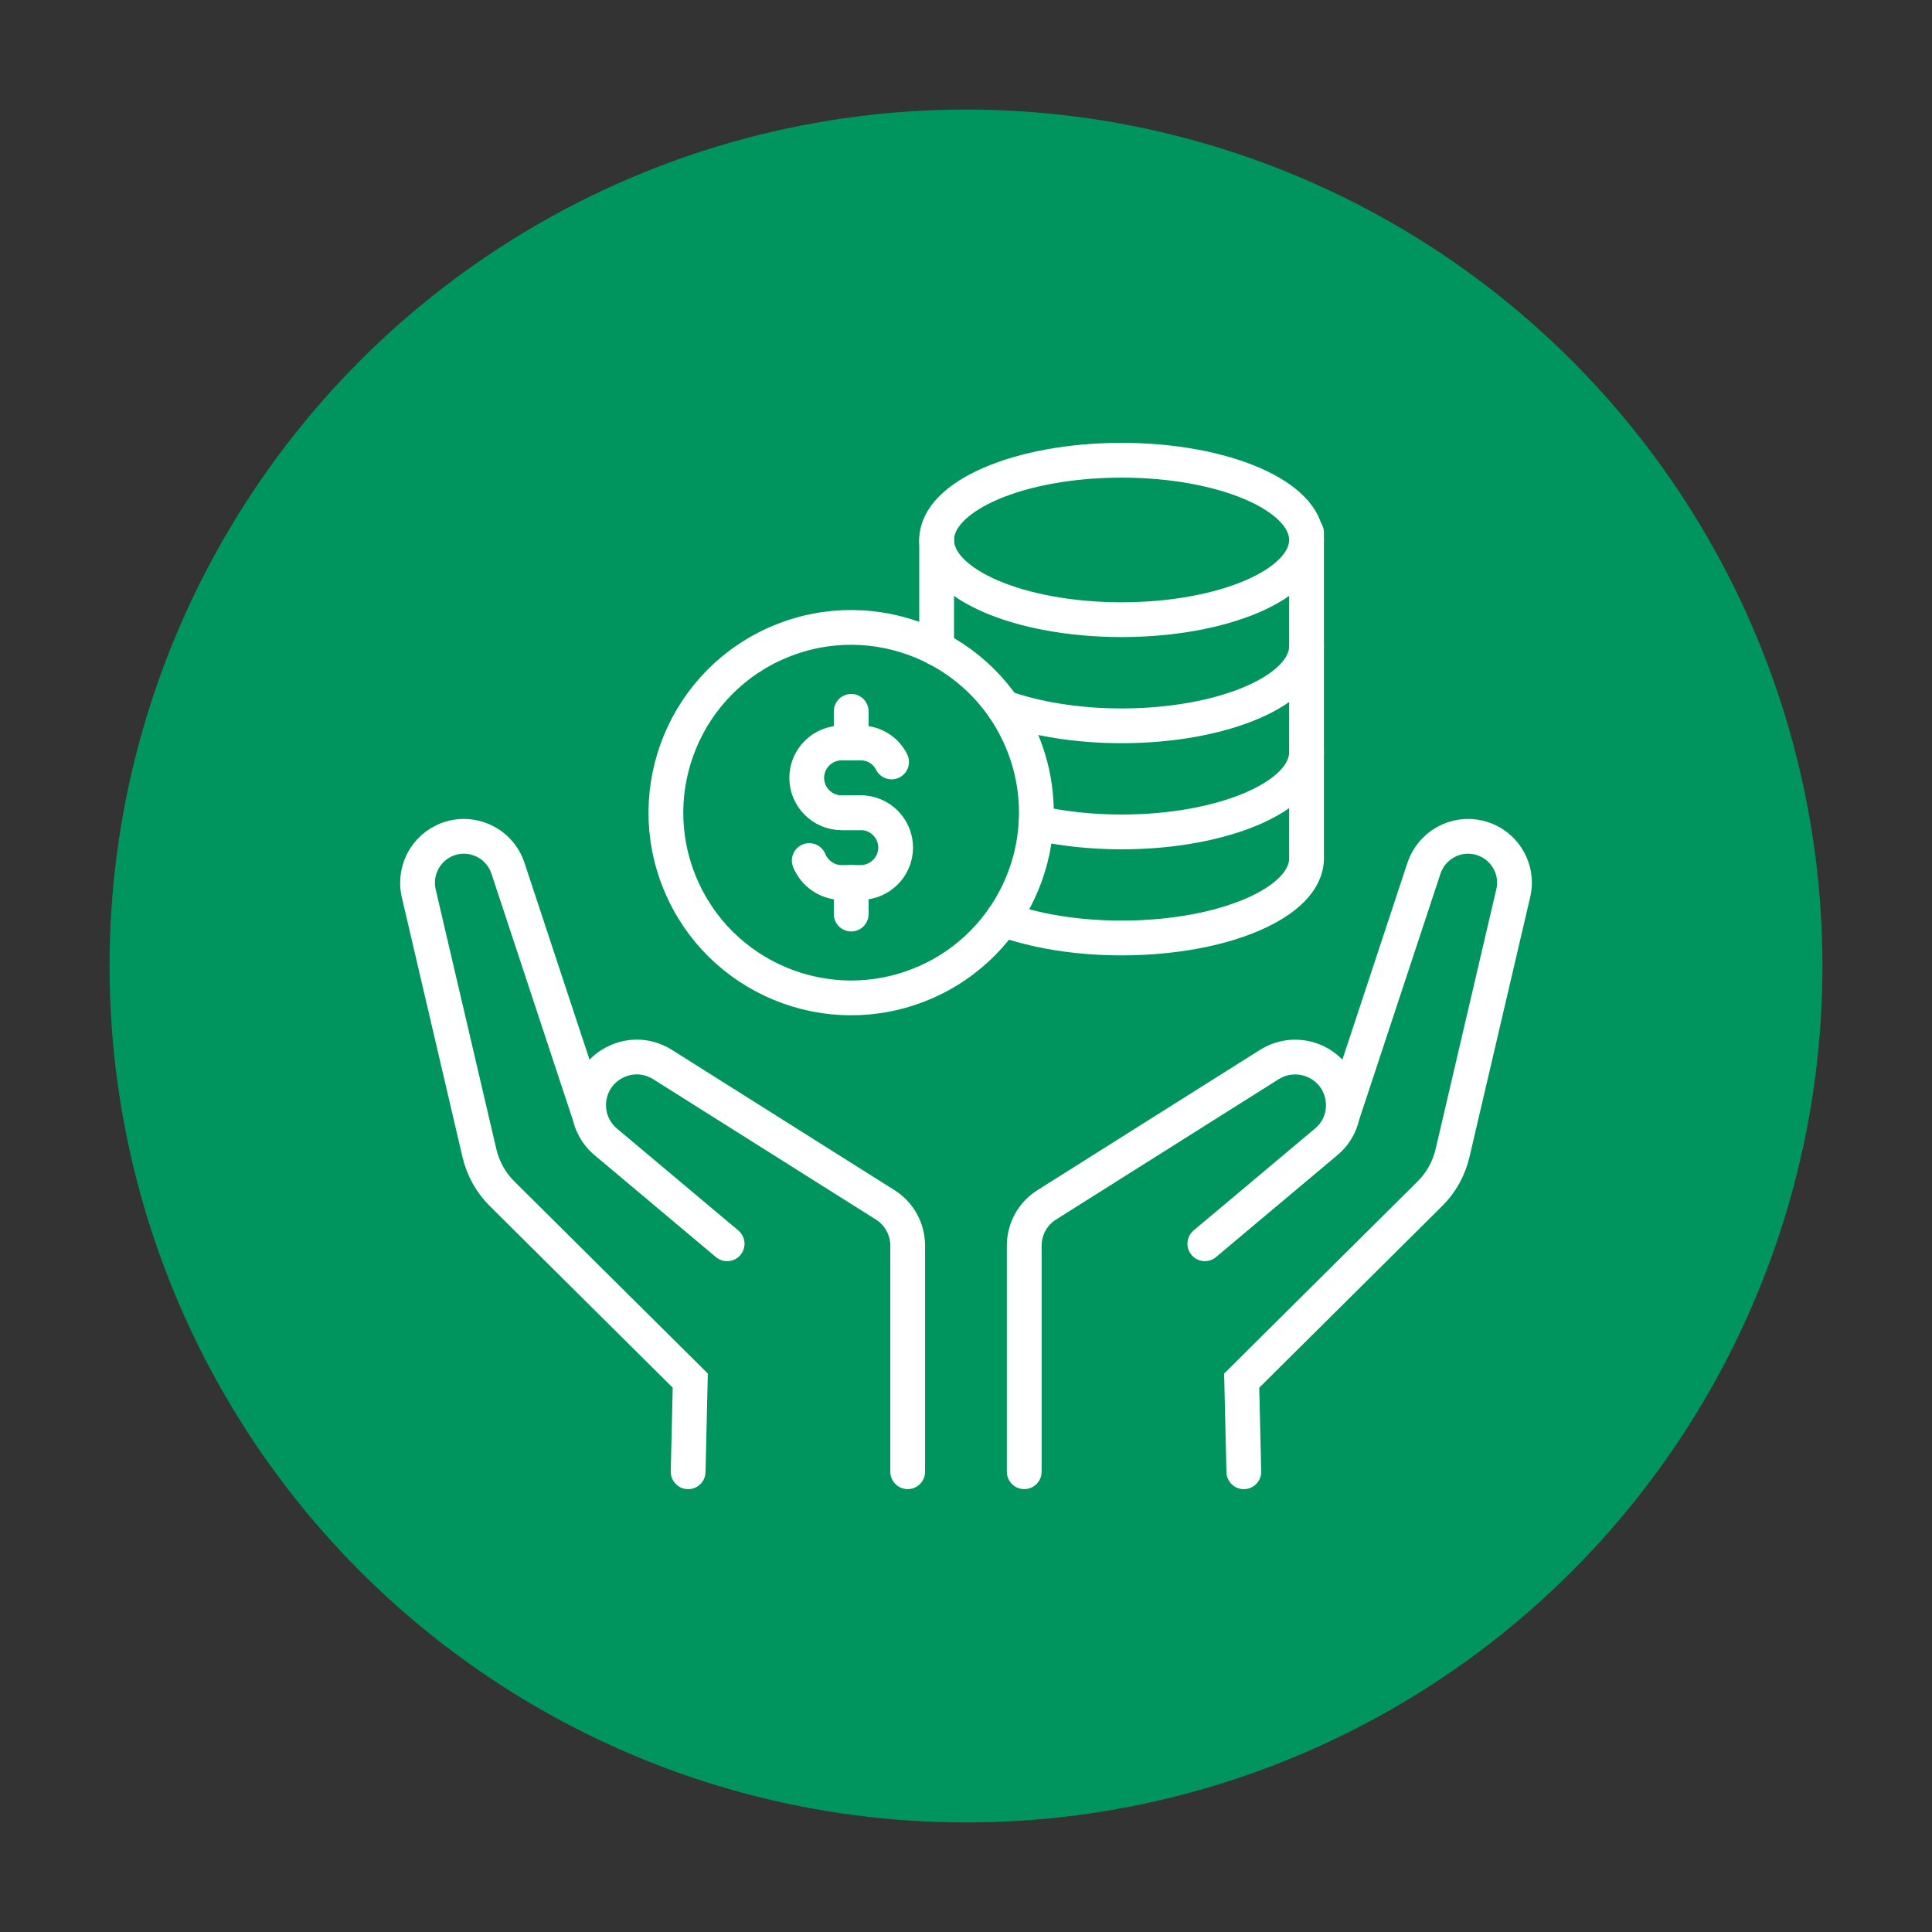 <?xml version="1.0" encoding="UTF-8"?> <svg xmlns="http://www.w3.org/2000/svg" id="Layer_1" data-name="Layer 1" viewBox="0 0 500 500"><rect x="0" y="0" width="500" height="500" fill="#333333" stroke="none"/><defs><style> .cls-1 { fill: #00945e; } .cls-2 { fill: none; stroke: #fff; stroke-linecap: round; stroke-miterlimit: 10; stroke-width: 9px; } </style></defs><circle class="cls-1" cx="250" cy="250" r="221.65"></circle><g><path class="cls-2" d="M265.07,380.88v-58.5c0-4.31,2.21-8.29,5.8-10.55l57.67-36.35c4.92-3.09,11.32-2.38,15.47,1.71,2.43,2.43,3.65,5.63,3.65,8.84,0,3.54-1.49,7.02-4.47,9.5l-31.38,26.35"></path><path class="cls-2" d="M347.65,287.86l20.88-63.19c1.99-5.91,8.12-9.34,14.2-7.9,5.52,1.33,9.22,6.24,9.22,11.66,0,.94-.11,1.82-.33,2.76l-15.69,67.17c-.94,4.03-2.98,7.73-5.91,10.61l-48.67,48.33.55,23.59"></path><path class="cls-2" d="M188.18,321.89l-31.38-26.35c-5.63-4.7-5.97-13.15-.83-18.34,2.43-2.38,5.63-3.65,8.84-3.65,2.26,0,4.58.66,6.63,1.93l57.67,36.35c3.59,2.26,5.8,6.24,5.8,10.55v58.5"></path><path class="cls-2" d="M152.33,287.86l-20.88-63.19c-1.66-5.03-6.35-8.23-11.43-8.23-.88,0-1.82.11-2.76.33-6.41,1.55-10.38,7.95-8.89,14.42l15.69,67.17c.94,4.03,2.98,7.73,5.91,10.61l48.67,48.33-.55,23.59"></path><ellipse class="cls-2" cx="290.26" cy="139.74" rx="47.86" ry="20.63"></ellipse><path class="cls-2" d="M242.43,167.8c-.04-.18-.04-.41-.04-.59"></path><path class="cls-2" d="M259.75,183.09c8.29,2.95,18.94,4.75,30.51,4.75,26.42,0,47.87-9.25,47.87-20.63"></path><path class="cls-2" d="M268.15,212.94c6.63,1.51,14.15,2.36,22.11,2.36,26.42,0,47.87-9.25,47.87-20.63"></path><path class="cls-2" d="M259.49,237.89c8.33,3.02,19.05,4.86,30.77,4.86,26.42,0,47.87-9.21,47.87-20.6v-84.31"></path><polyline class="cls-2" points="242.4 167.8 242.4 167.21 242.4 139.76"></polyline><circle class="cls-2" cx="220.28" cy="210.31" r="47.93" transform="translate(-63.72 100.31) rotate(-22.5)"></circle><path class="cls-2" d="M230.74,197.19c-1.45-2.91-4.46-4.91-7.97-4.91h-4.96c-4.96,0-9.03,4.06-9.03,9.03s4.06,9.03,9.03,9.03h4.96"></path><path class="cls-2" d="M209.43,222.71c1.35,3.31,4.61,5.67,8.37,5.67h4.96c4.96,0,9.03-4.06,9.03-9.03s-4.06-9.03-9.03-9.03h-4.96"></path><line class="cls-2" x1="220.29" y1="236.56" x2="220.29" y2="228.37"></line><line class="cls-2" x1="220.29" y1="192.3" x2="220.29" y2="184.1"></line></g></svg> 